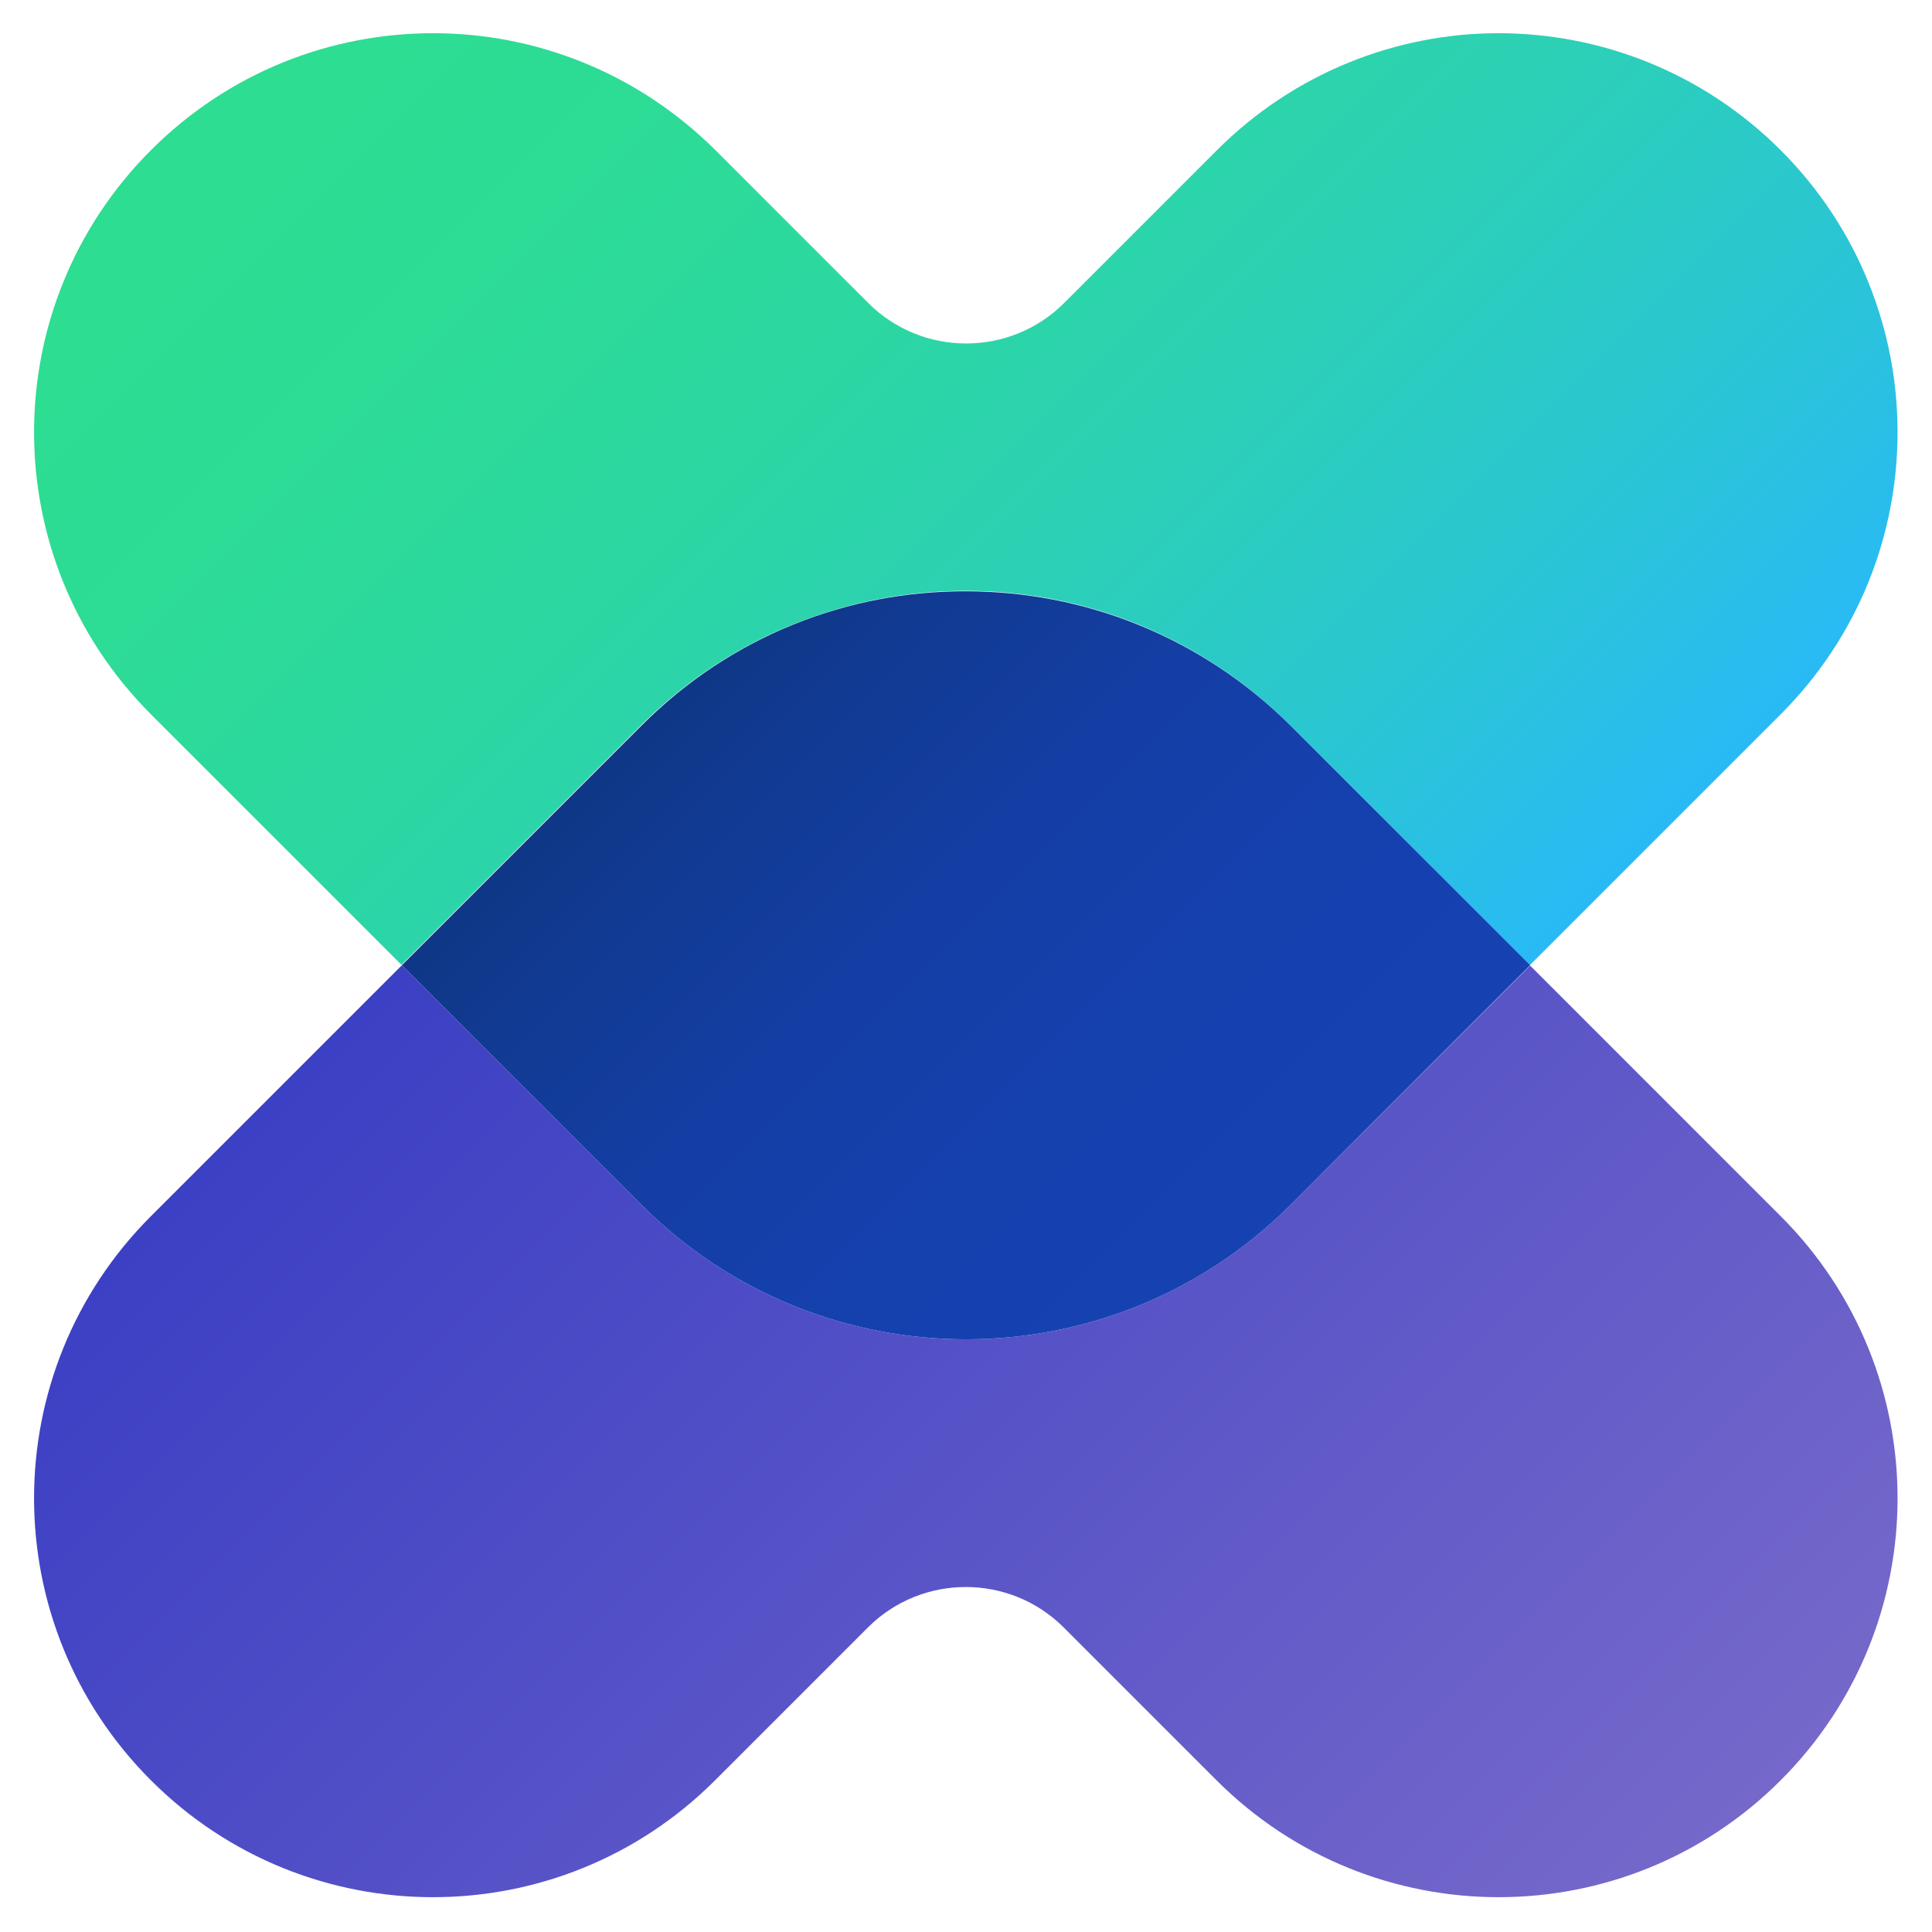 <?xml version="1.0" encoding="utf-8"?>
<!-- Generator: Adobe Illustrator 24.1.0, SVG Export Plug-In . SVG Version: 6.00 Build 0)  -->
<svg version="1.1" id="Calque_1" xmlns="http://www.w3.org/2000/svg" xmlns:xlink="http://www.w3.org/1999/xlink" x="0px" y="0px"
	 viewBox="0 0 512 512" style="enable-background:new 0 0 512 512;" xml:space="preserve">
<style type="text/css">
	.st0{clip-path:url(#SVGID_2_);fill:url(#SVGID_3_);}
	.st1{clip-path:url(#SVGID_5_);fill:url(#SVGID_6_);}
	.st2{clip-path:url(#SVGID_8_);fill:url(#SVGID_9_);}
</style>
<g>
	<defs>
		<path id="SVGID_1_" d="M322.5,39.8L282,80.3c-14.3,14.3-37.6,14.3-51.9,0l-40.5-40.5c-20.7-20.6-47.7-31-74.8-31
			c-27.1,0-54.1,10.3-74.8,31C-1.3,81.1-1.3,148,40,189.3l66.4,66.4l63.5-63.5c47.5-47.5,124.5-47.5,172,0l63.5,63.6l0,0l66.5-66.5
			c41.3-41.3,41.3-108.2,0-149.5c-20.6-20.6-47.7-31-74.8-31C370.2,8.8,343.1,19.2,322.5,39.8"/>
	</defs>
	<clipPath id="SVGID_2_">
		<use xlink:href="#SVGID_1_"  style="overflow:visible;"/>
	</clipPath>
	
		<linearGradient id="SVGID_3_" gradientUnits="userSpaceOnUse" x1="-168.34" y1="564.634" x2="-159.209" y2="564.634" gradientTransform="matrix(31.845 31.845 31.845 -31.845 -12518.177 23319.504)">
		<stop  offset="0" style="stop-color:#2DDD91"/>
		<stop  offset="3.806090e-04" style="stop-color:#2DDD91"/>
		<stop  offset="0.197" style="stop-color:#2DDC95"/>
		<stop  offset="0.399" style="stop-color:#2CD7A1"/>
		<stop  offset="0.602" style="stop-color:#2CD0B6"/>
		<stop  offset="0.804" style="stop-color:#2AC6D2"/>
		<stop  offset="1" style="stop-color:#29BAF5"/>
		<stop  offset="1" style="stop-color:#29BAF5"/>
	</linearGradient>
	<polygon class="st0" points="256,-248.5 636.8,132.3 256,513.1 -124.8,132.3 	"/>
</g>
<g>
	<defs>
		<path id="SVGID_4_" d="M40,322.3c-41.3,41.3-41.3,108.2,0,149.5c41.3,41.3,108.2,41.3,149.5,0l40.5-40.5
			c14.3-14.3,37.6-14.3,51.9,0l40.5,40.5c41.3,41.3,108.2,41.3,149.5,0c41.3-41.3,41.3-108.2,0-149.5l-66.4-66.4L342,319.3
			c-47.5,47.5-124.5,47.5-172,0l-63.5-63.5l0,0L40,322.3z"/>
	</defs>
	<clipPath id="SVGID_5_">
		<use xlink:href="#SVGID_4_"  style="overflow:visible;"/>
	</clipPath>
	
		<linearGradient id="SVGID_6_" gradientUnits="userSpaceOnUse" x1="-164.391" y1="561.161" x2="-155.261" y2="561.161" gradientTransform="matrix(31.845 31.845 31.845 -31.845 -12518.184 23350.44)">
		<stop  offset="0" style="stop-color:#3C40C4"/>
		<stop  offset="7.411860e-04" style="stop-color:#3C40C4"/>
		<stop  offset="1" style="stop-color:#7568CA"/>
	</linearGradient>
	<polygon class="st1" points="256,-1.5 641.9,384.4 256,770.4 -130,384.4 	"/>
</g>
<g>
	<defs>
		<path id="SVGID_7_" d="M170,192.3l-63.5,63.5l0,0l63.5,63.5c47.5,47.5,124.5,47.5,172,0l63.5-63.5L342,192.3
			c-23.8-23.7-54.9-35.6-86-35.6C224.8,156.6,193.7,168.5,170,192.3"/>
	</defs>
	<clipPath id="SVGID_8_">
		<use xlink:href="#SVGID_7_"  style="overflow:visible;"/>
	</clipPath>
	
		<linearGradient id="SVGID_9_" gradientUnits="userSpaceOnUse" x1="-164.726" y1="570.424" x2="-155.596" y2="570.424" gradientTransform="matrix(17.149 17.149 17.149 -17.149 -6779.208 12791.344)">
		<stop  offset="0" style="stop-color:#0F3786"/>
		<stop  offset="0.134" style="stop-color:#113A92"/>
		<stop  offset="0.397" style="stop-color:#143EA4"/>
		<stop  offset="0.677" style="stop-color:#1541AF"/>
		<stop  offset="1" style="stop-color:#1642B2"/>
	</linearGradient>
	<polygon class="st2" points="256,7.1 510.6,261.7 256,516.4 1.4,261.7 	"/>
</g>
</svg>
